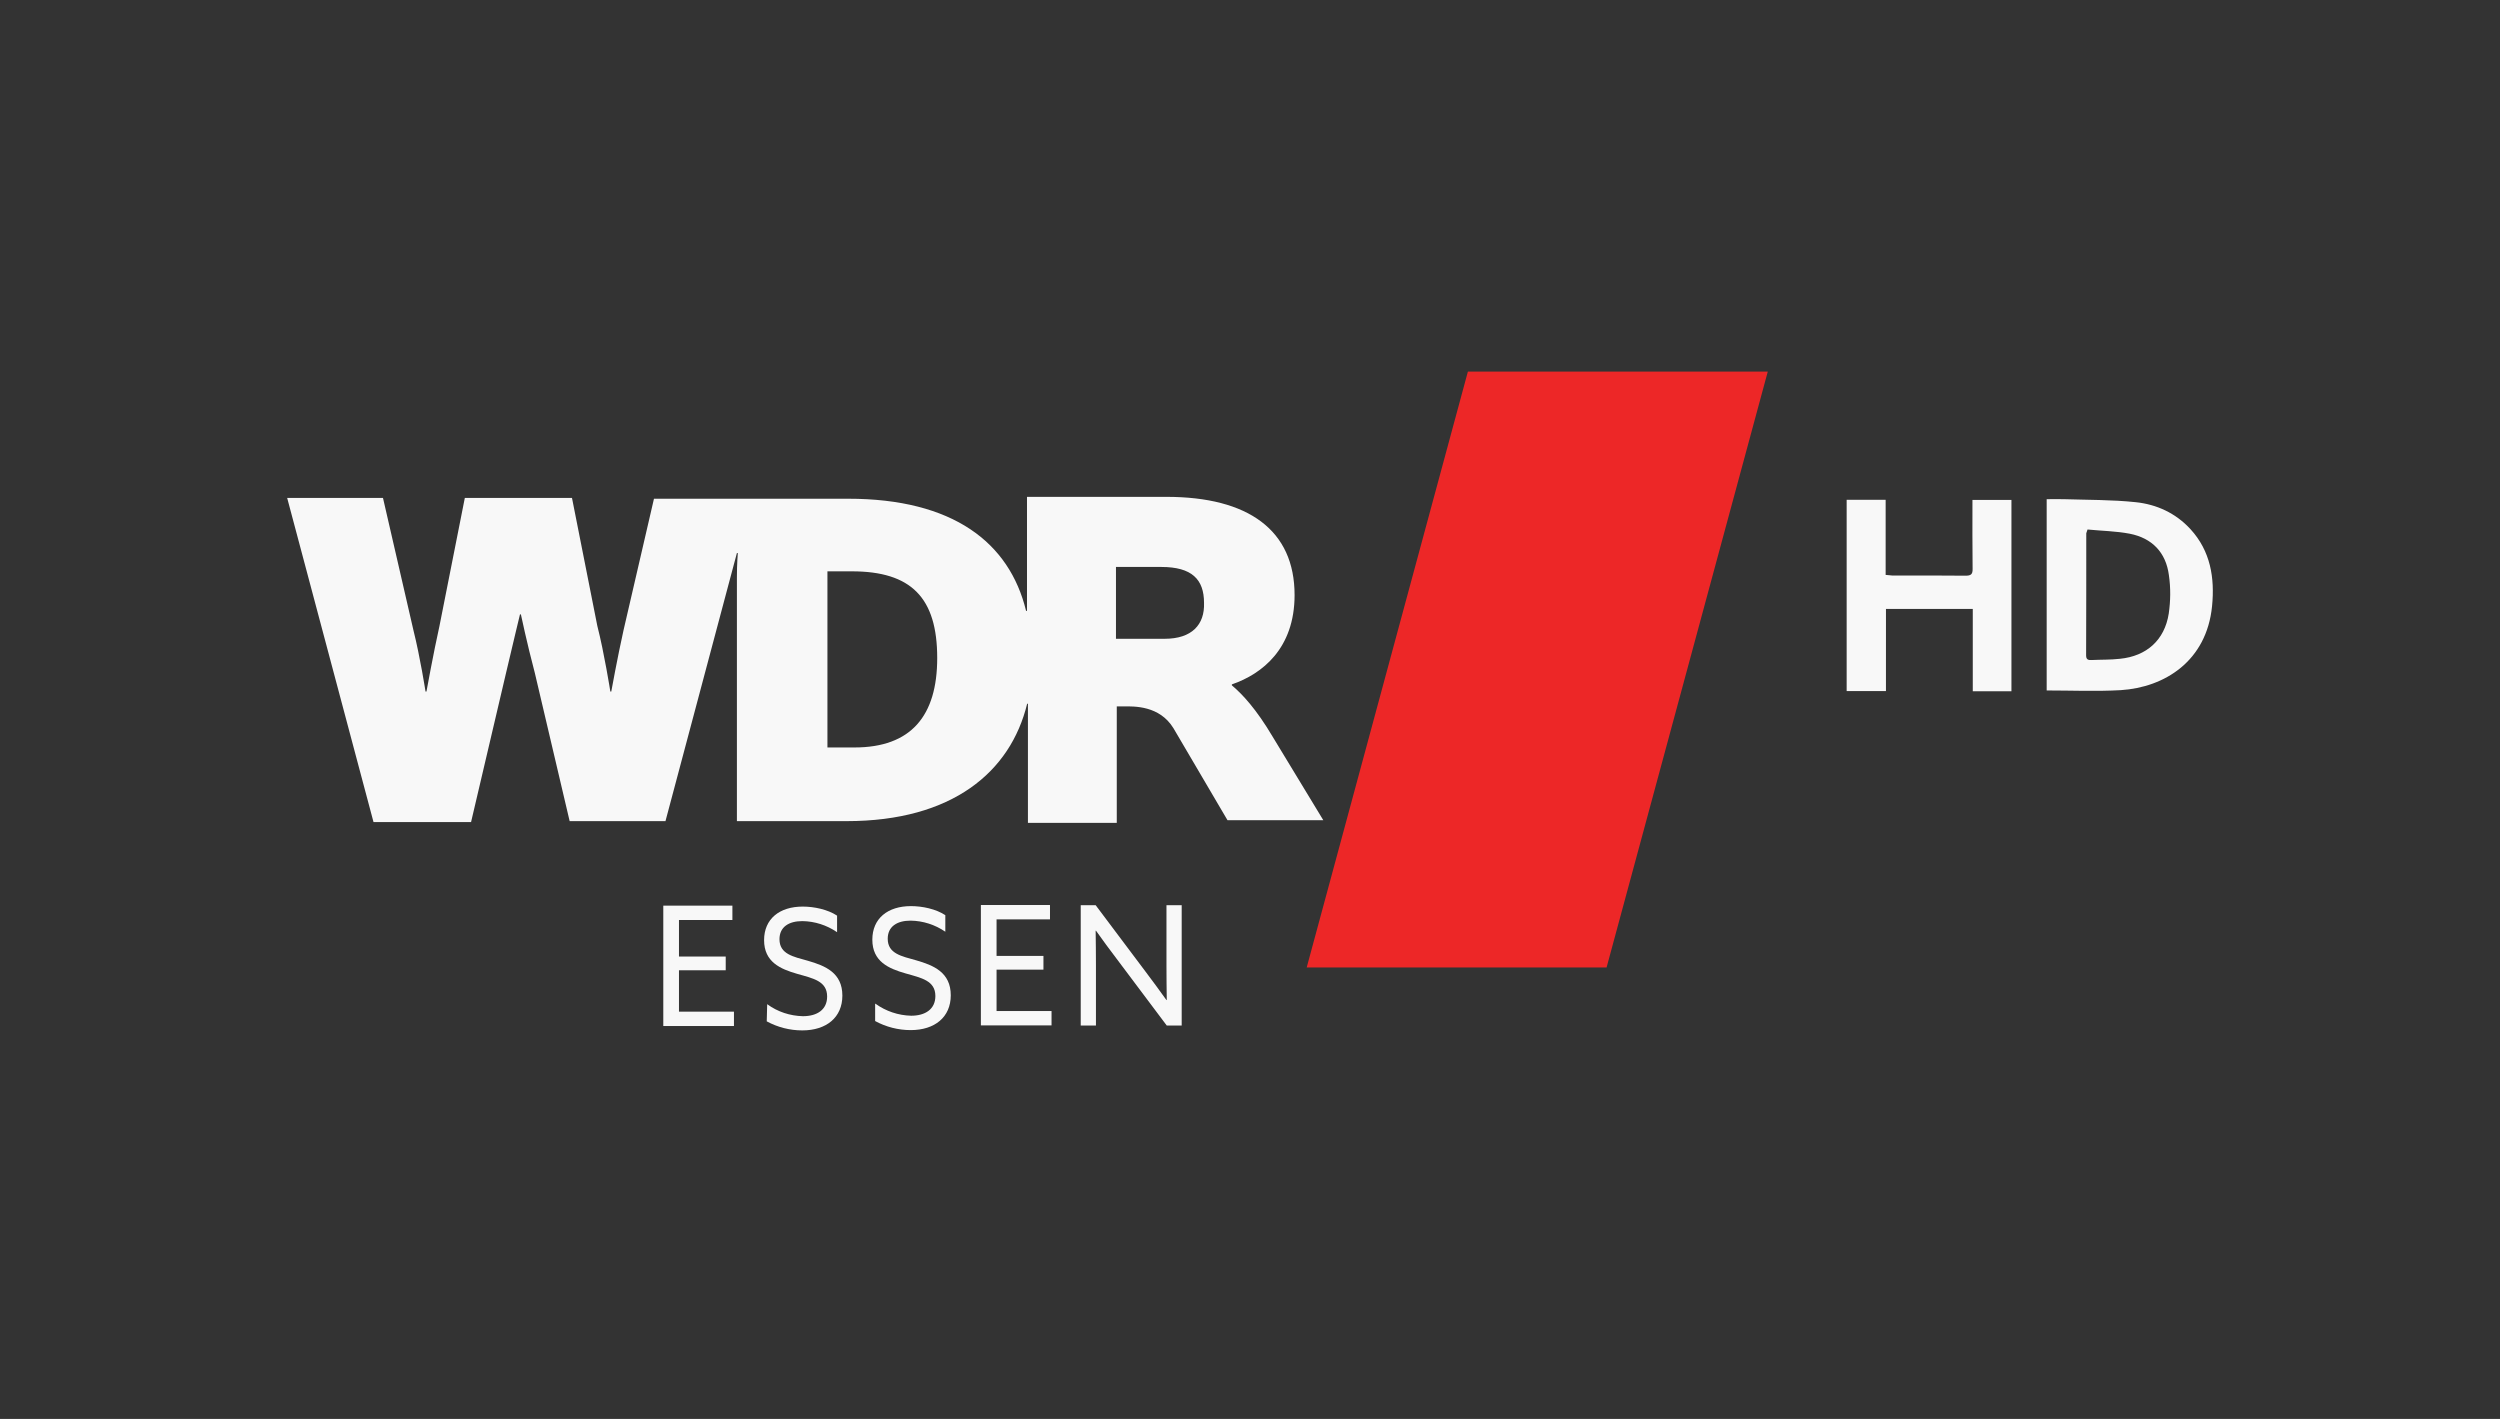<svg height="84" viewBox="0 0 148 84" width="148" xmlns="http://www.w3.org/2000/svg"><rect x="0" y="0" width="148" height="84" fill="#333333" stroke="none"/><g fill="none" transform="translate(17 22)"><path d="m60.356 35.275 9.543-35.275h17.753l-9.543 35.275z" fill="#ed2727"/><g fill="#f8f8f8"><path d="m58.352 21.631c-.984-1.664-1.811-2.542-2.427-3.06v-.055c1.802-.619 3.714-2.126 3.714-5.288 0-3.836-2.73-5.814-7.585-5.814h-8.256v6.748h-.055c-.984-4.049-4.33-6.637-10.527-6.637h-11.501l-1.802 7.783c-.359 1.608-.726 3.633-.726 3.633h-.055s-.359-2.283-.772-3.892l-1.499-7.571h-6.344l-1.499 7.571c-.359 1.608-.772 3.892-.772 3.892h-.055s-.313-2.024-.717-3.633l-1.802-7.83h-5.672l5.112 19.19h5.774l2.069-8.819c.414-1.766.827-3.476.827-3.476h.055s.359 1.71.827 3.476l2.059 8.763h5.672l4.229-15.872h.055s-.055.619-.055 1.451v14.42h6.5c6.242 0 9.699-2.903 10.683-6.951h.046v7.053h5.259v-6.896h.414c.616 0 2.115-.055 2.942 1.294l3.199 5.445h5.672zm-24.768.619h-1.6v-10.427h1.443c3.512 0 5.056 1.553 5.056 5.13 0 3.429-1.545 5.297-4.9 5.297m18.369-6.434h-2.887v-4.252h2.685c1.802 0 2.528.73 2.528 2.126.046 1.294-.726 2.126-2.326 2.126"/><path d="m46.979 38.713v-7.127h.883l2.97 3.956c.414.545.818 1.1 1.223 1.664l.018-.009c-.009-.619-.018-1.34-.018-2.024v-3.587h.901v7.127h-.883l-2.97-3.956c-.414-.536-.818-1.1-1.223-1.664l-.018.009c.009.619.018 1.34.018 2.024v3.587z"/><path d="m41.068 31.577h4.091v.85h-3.163v2.163h2.776v.813h-2.776v2.45h3.255v.85h-4.183z"/><path d="m34.825 37.419c.616.444 1.351.693 2.115.712.837 0 1.434-.388 1.434-1.165 0-.915-.827-1.072-1.765-1.34-1.002-.287-1.967-.703-1.967-1.997 0-1.257.91-1.987 2.289-1.987.662 0 1.471.166 2.032.536v.98c-.607-.416-1.324-.647-2.059-.656-.791 0-1.351.342-1.351 1.072 0 .887.827 1.035 1.682 1.276 1.03.296 2.05.712 2.05 2.071 0 1.294-.947 2.061-2.372 2.061-.735 0-1.462-.185-2.105-.536v-1.026z"/><path d="m28.417 37.447c.616.453 1.351.693 2.115.712.846 0 1.434-.388 1.434-1.165 0-.915-.827-1.072-1.765-1.34-1.002-.287-1.967-.703-1.967-1.997 0-1.257.91-1.987 2.289-1.987.662 0 1.471.166 2.032.536v.98c-.607-.416-1.324-.647-2.059-.656-.791 0-1.351.342-1.351 1.072 0 .887.827 1.035 1.682 1.276 1.03.296 2.041.712 2.041 2.061 0 1.294-.947 2.061-2.372 2.061-.735 0-1.462-.185-2.105-.536z"/><path d="m22.267 31.614h4.091v.85h-3.163v2.163h2.767v.813h-2.767v2.45h3.255v.85h-4.183z"/><path d="m104.163 18.876v-11.324c.349 0 .68-.009 1.011 0 1.416.046 2.841.028 4.247.176 1.25.129 2.381.647 3.255 1.599 1.186 1.294 1.443 2.875 1.278 4.557-.322 3.245-2.795 4.807-5.406 4.973-1.453.083-2.914.018-4.385.018zm2.418-9.53c-.028.074-.055.148-.074.222 0 2.413 0 4.816-.009 7.229 0 .25.12.287.322.277.561-.028 1.122-.009 1.682-.074 1.572-.157 2.639-1.1 2.887-2.671.11-.758.12-1.525.009-2.283-.175-1.34-.993-2.191-2.317-2.45-.818-.157-1.664-.166-2.501-.25z"/><path d="m94.648 18.913h-2.326v-11.324h2.308v4.446c.165.009.276.028.395.037 1.453 0 2.896-.009 4.339.009.313 0 .423-.083.414-.407-.018-1.35-.009-2.69-.009-4.077h2.308v11.324h-2.289v-4.872h-5.139z"/></g></g></svg>